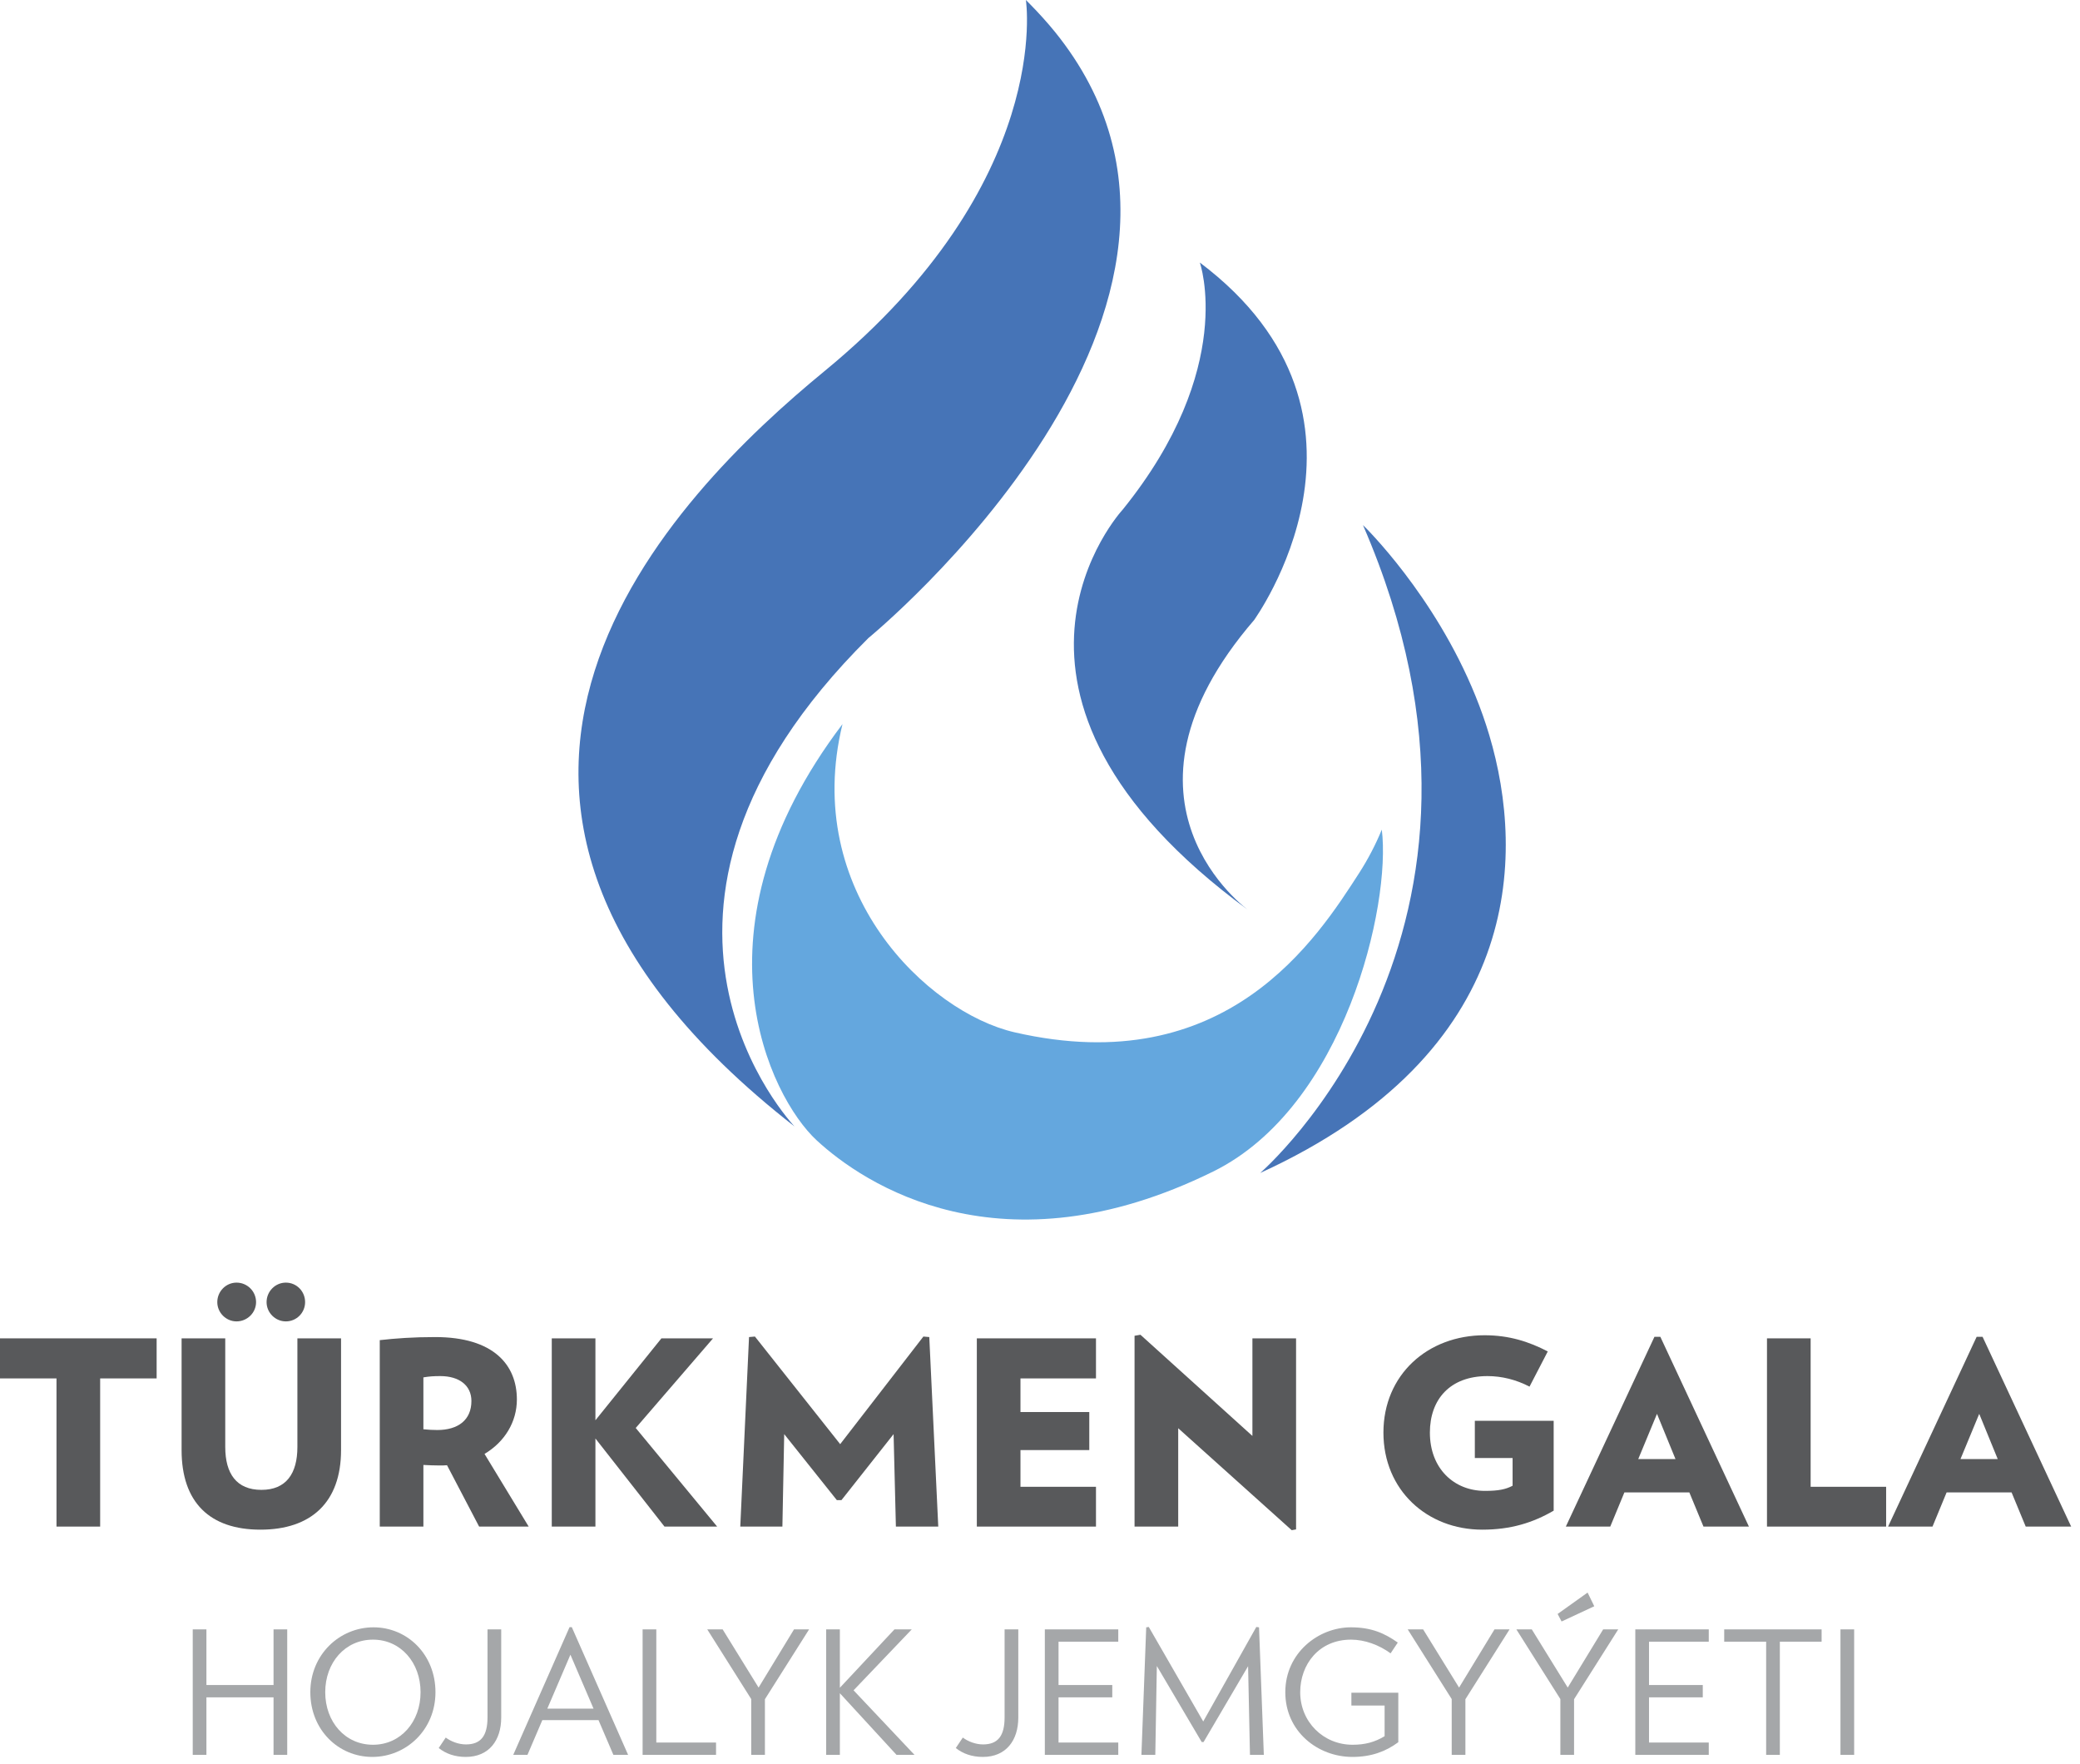 <svg width="92" height="78" viewBox="0 0 92 78" fill="none" xmlns="http://www.w3.org/2000/svg">
<path d="M55.23 40.265C55.23 40.265 48.511 35.49 55.481 27.41C55.392 27.507 62.111 18.416 53.069 11.611C53.069 11.611 54.721 16.273 49.657 22.54C49.657 22.538 42.113 30.674 55.23 40.265Z" fill="#4674B7"/>
<path d="M60.134 38.584C58.269 41.477 54.271 47.818 44.877 45.656C41.025 44.769 35.452 39.444 37.264 32.025C30.358 41.134 34.062 48.516 36.111 50.423C38.196 52.356 44.278 56.435 53.658 51.814C59.487 48.943 61.533 40.001 61.118 36.692C60.847 37.351 60.517 37.984 60.134 38.584Z" fill="#64A7DE"/>
<path d="M65.873 32.517C64.437 27.695 61.217 24.179 60.451 23.389L60.285 23.223C68.105 41.234 55.739 51.877 55.739 51.877C67.373 46.561 67.467 37.867 65.873 32.517Z" fill="#4674B7"/>
<path d="M38.411 28.218C38.411 28.218 56.416 13.486 46.661 1.409C46.328 1.001 45.961 0.593 45.56 0.185L45.376 0C45.376 0 46.625 8.072 36.467 16.415C29.865 21.841 16.407 35.199 35.139 49.817C35.145 49.81 26.111 40.428 38.411 28.218Z" fill="#4674B7"/>
<path d="M6.928 60.963V59.191H0V60.963H2.499V67.516H4.43V60.963H6.928Z" fill="#58595B"/>
<path d="M15.085 64.132V59.191H13.154V63.995C13.154 65.176 12.654 65.892 11.564 65.892C10.462 65.892 9.963 65.176 9.963 63.995V59.191H8.032V64.132C8.032 66.448 9.281 67.652 11.519 67.652C13.756 67.652 15.085 66.448 15.085 64.132ZM13.495 57.589C13.495 57.112 13.12 56.726 12.643 56.726C12.177 56.726 11.791 57.112 11.791 57.589C11.791 58.055 12.177 58.441 12.643 58.441C13.12 58.441 13.495 58.055 13.495 57.589ZM11.326 57.589C11.326 57.112 10.939 56.726 10.462 56.726C9.997 56.726 9.611 57.112 9.611 57.589C9.611 58.055 9.997 58.441 10.462 58.441C10.939 58.441 11.326 58.055 11.326 57.589Z" fill="#58595B"/>
<path d="M23.384 67.516L21.431 64.302C22.328 63.768 22.862 62.882 22.862 61.894C22.862 60.372 21.84 59.134 19.25 59.134C18.273 59.134 17.501 59.191 16.797 59.27V67.516H18.727V64.79C19 64.802 19.159 64.813 19.443 64.813C19.556 64.813 19.659 64.813 19.772 64.802L21.192 67.516H23.384ZM20.851 61.962C20.851 62.803 20.261 63.245 19.341 63.245C19.114 63.245 18.977 63.234 18.727 63.212V60.917C19 60.872 19.182 60.86 19.477 60.86C20.306 60.86 20.851 61.269 20.851 61.962Z" fill="#58595B"/>
<path d="M31.72 67.516L28.119 63.155L31.538 59.191H29.255L26.336 62.814V59.191H24.405V67.516H26.336V63.62L29.391 67.516H31.72Z" fill="#58595B"/>
<path d="M41.5 67.516L41.103 59.134L40.842 59.111L37.162 63.87L33.391 59.111L33.13 59.134L32.743 67.516H34.606L34.686 63.427L37.014 66.346H37.218L39.524 63.427L39.626 67.516H41.5Z" fill="#58595B"/>
<path d="M48.476 67.516V65.756H45.136V64.132H48.18V62.45H45.136V60.963H48.476V59.191H43.206V67.516H48.476Z" fill="#58595B"/>
<path d="M57.326 67.641V59.191H55.395V63.507L50.443 59.032L50.182 59.077V67.516H52.113V63.166L57.133 67.675L57.326 67.641Z" fill="#58595B"/>
<path d="M65.233 62.837V64.484H66.903V65.71C66.596 65.869 66.289 65.937 65.676 65.937C64.313 65.937 63.245 64.949 63.245 63.359C63.245 61.894 64.131 60.86 65.79 60.86C66.425 60.86 67.062 61.019 67.652 61.326L68.459 59.77C67.629 59.338 66.755 59.054 65.665 59.054C63.143 59.054 61.19 60.804 61.19 63.359C61.19 65.903 63.12 67.652 65.562 67.652C66.823 67.652 67.8 67.346 68.72 66.812V62.837H65.233Z" fill="#58595B"/>
<path d="M77.356 67.516L73.438 59.123H73.177L69.258 67.516H71.223L71.848 66.005H74.721L75.346 67.516H77.356ZM74.108 64.529H72.461L73.29 62.53L74.108 64.529Z" fill="#58595B"/>
<path d="M83.425 67.516V65.756H80.086V59.191H78.155V67.516H83.425Z" fill="#58595B"/>
<path d="M91.609 67.516L87.691 59.123H87.429L83.511 67.516H85.476L86.1 66.005H88.974L89.599 67.516H91.609ZM88.361 64.529H86.714L87.543 62.53L88.361 64.529Z" fill="#58595B"/>
<path d="M12.704 77.612V72.062H12.099V74.523H9.13V72.062H8.525V77.612H9.13V75.068H12.099V77.612H12.704Z" fill="#A5A7A9"/>
<path d="M19.261 74.841C19.261 73.175 18.019 71.971 16.52 71.971C15.021 71.971 13.726 73.175 13.726 74.841C13.726 76.507 14.968 77.703 16.467 77.703C17.966 77.703 19.261 76.507 19.261 74.841ZM18.602 74.841C18.602 76.151 17.724 77.165 16.497 77.165C15.263 77.165 14.385 76.151 14.385 74.841C14.385 73.531 15.263 72.516 16.497 72.516C17.724 72.516 18.602 73.531 18.602 74.841Z" fill="#A5A7A9"/>
<path d="M22.169 72.062H21.563V75.954C21.563 76.772 21.268 77.15 20.609 77.15C20.283 77.15 19.95 77.021 19.715 76.847L19.405 77.309C19.715 77.559 20.117 77.703 20.601 77.703C21.631 77.703 22.169 76.968 22.169 75.961V72.062Z" fill="#A5A7A9"/>
<path d="M27.782 77.612L25.291 71.963H25.192L22.701 77.612H23.33L23.988 76.075H26.472L27.131 77.612H27.782ZM26.253 75.568H24.208L25.23 73.182L26.253 75.568Z" fill="#A5A7A9"/>
<path d="M31.671 77.612V77.067H29.029V72.062H28.423V77.612H31.671Z" fill="#A5A7A9"/>
<path d="M35.787 72.062H35.12L33.553 74.636L31.963 72.062H31.282L33.227 75.144V77.612H33.833V75.151L35.787 72.062Z" fill="#A5A7A9"/>
<path d="M40.449 77.612L37.754 74.757L40.328 72.062H39.563L37.148 74.644V72.062H36.542V77.612H37.148V74.886L39.654 77.612H40.449Z" fill="#A5A7A9"/>
<path d="M45.04 72.062H44.434V75.954C44.434 76.772 44.139 77.15 43.48 77.15C43.154 77.15 42.821 77.021 42.586 76.847L42.276 77.309C42.586 77.559 42.988 77.703 43.472 77.703C44.502 77.703 45.04 76.968 45.04 75.961V72.062Z" fill="#A5A7A9"/>
<path d="M49.462 77.612V77.067H46.82V75.068H49.197V74.523H46.82V72.607H49.462V72.062H46.214V77.612H49.462Z" fill="#A5A7A9"/>
<path d="M55.9 77.612L55.688 71.971L55.567 71.956L53.22 76.135L50.812 71.956L50.698 71.971L50.486 77.612H51.1L51.168 73.682L53.152 77.044H53.235L55.204 73.69L55.287 77.612H55.9Z" fill="#A5A7A9"/>
<path d="M59.773 74.863V75.431H61.242V76.787C60.803 77.052 60.371 77.165 59.826 77.165C58.531 77.165 57.509 76.151 57.509 74.841C57.509 73.614 58.334 72.516 59.758 72.516C60.364 72.516 61 72.751 61.507 73.122L61.825 72.645C61.242 72.236 60.666 71.971 59.75 71.971C58.319 71.971 56.85 73.099 56.85 74.841C56.85 76.575 58.281 77.703 59.818 77.703C60.644 77.703 61.287 77.468 61.848 77.052V74.863H59.773Z" fill="#A5A7A9"/>
<path d="M66.769 72.062H66.103L64.536 74.636L62.946 72.062H62.264L64.21 75.144V77.612H64.816V75.151L66.769 72.062Z" fill="#A5A7A9"/>
<path d="M71.576 72.062H70.909L69.342 74.636L67.752 72.062H67.07L69.016 75.144V77.612H69.622V75.151L71.576 72.062ZM70.516 71.04L70.221 70.434L68.895 71.38L69.07 71.713L70.516 71.04Z" fill="#A5A7A9"/>
<path d="M75.58 77.612V77.067H72.937V75.068H75.315V74.523H72.937V72.607H75.58V72.062H72.331V77.612H75.58Z" fill="#A5A7A9"/>
<path d="M80.571 72.607V72.062H76.263V72.607H78.118V77.612H78.724V72.607H80.571Z" fill="#A5A7A9"/>
<path d="M82.011 77.612V72.062H81.405V77.612H82.011Z" fill="#A5A7A9"/>
</svg>
